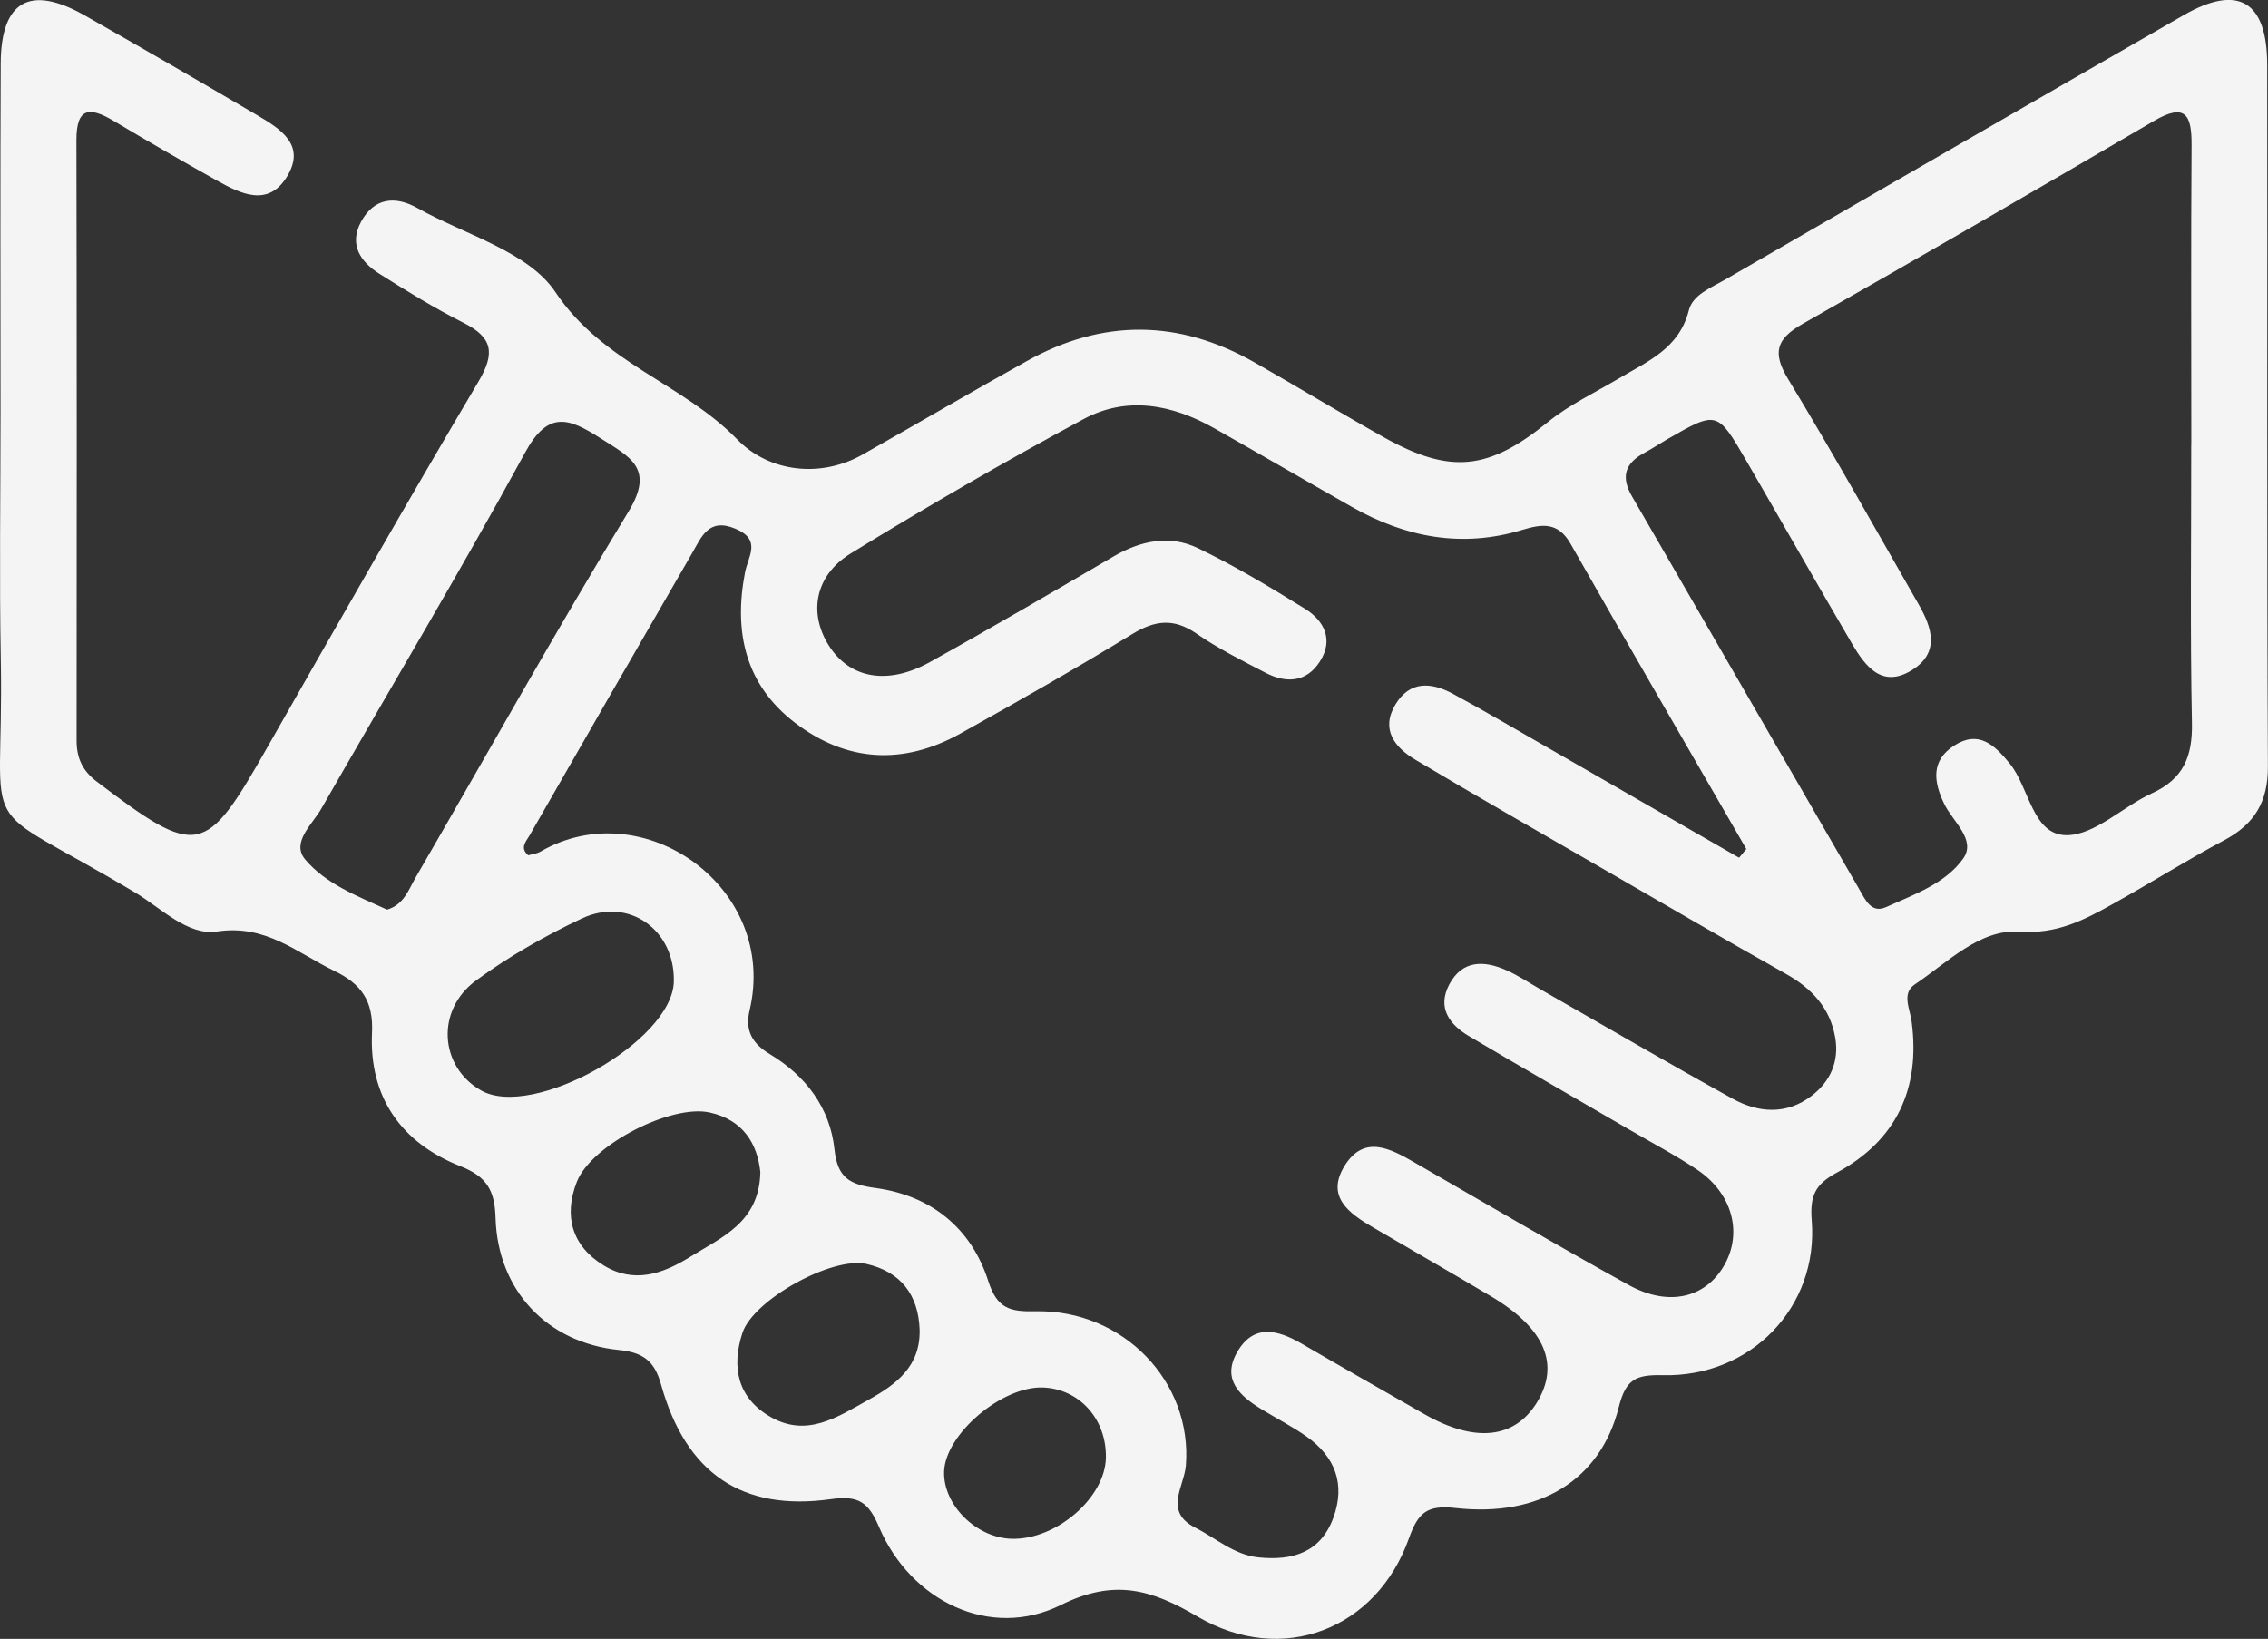 <?xml version="1.0" encoding="UTF-8"?>
<svg id="Layer_2" data-name="Layer 2" xmlns="http://www.w3.org/2000/svg" viewBox="0 0 256.11 185.1">
  <rect x="0" y="0" width="256.11" height="185.1" fill="#333333" stroke="none"/>
  <defs>
    <style>
      .cls-1 {
        fill: #f4f4f4;
        stroke-width: 0px;
      }
    </style>
  </defs>
  <g id="Layer_1-2" data-name="Layer 1">
    <g id="_3qm0y4" data-name="3qm0y4">
      <path class="cls-1" d="M.06,46.58c0-13.12-.04-26.25.02-39.37C.1.1,3.38-1.77,9.58,1.75c6.5,3.69,12.97,7.44,19.41,11.23,2.63,1.55,5.63,3.37,3.41,6.98-2.12,3.45-5.19,1.95-7.89.44-3.91-2.19-7.8-4.43-11.65-6.73-2.7-1.61-4.24-1.61-4.23,2.18.05,22.59.04,45.18.02,67.77,0,1.96.63,3.41,2.28,4.66,11.43,8.65,12.23,8.47,19.2-3.77,7.89-13.86,15.79-27.71,23.91-41.43,1.91-3.23,1.58-4.97-1.71-6.63-3.26-1.64-6.38-3.57-9.47-5.52-2.15-1.35-3.48-3.3-2.09-5.88,1.48-2.73,3.87-2.96,6.39-1.54,5.36,3.01,12.5,4.9,15.56,9.48,5.34,8,14.36,10.31,20.51,16.62,3.7,3.8,9.5,4.36,14.14,1.75,6.22-3.51,12.38-7.13,18.62-10.6,8.54-4.76,17.12-4.68,25.62.14,4.91,2.79,9.74,5.73,14.66,8.49,7.57,4.24,11.87,3.68,18.51-1.71,2.43-1.97,5.34-3.34,8.05-4.95,3.24-1.93,6.79-3.37,7.88-7.68.45-1.78,2.52-2.55,4.1-3.47,17.26-9.97,34.51-19.96,51.8-29.88,6.14-3.52,9.4-1.57,9.41,5.61.04,26.41-.05,52.83.08,79.24.02,4.03-1.51,6.53-4.95,8.36-4.25,2.26-8.33,4.84-12.54,7.18-3.28,1.83-6.32,3.44-10.63,3.14-4.42-.3-8.06,3.48-11.76,5.96-1.5,1.01-.54,2.75-.35,4.19,1.01,7.58-1.73,13.44-8.46,17.07-2.46,1.33-3.04,2.63-2.82,5.42.77,9.76-6.88,17.69-16.83,17.45-3.05-.07-4.17.46-4.97,3.64-2.07,8.22-8.95,12.43-18.44,11.36-3.25-.37-4.23.58-5.24,3.41-3.66,10.33-14.33,14.45-23.85,8.87-5.21-3.06-9.39-4.34-15.47-1.32-7.94,3.94-16.93-.42-20.51-8.78-1.18-2.77-2.24-3.63-5.43-3.18-10.1,1.42-16.41-2.96-19.2-12.94-.74-2.66-2-3.63-4.79-3.91-8.13-.83-13.66-6.78-13.9-14.91-.09-3.08-.96-4.66-3.96-5.84-6.67-2.63-10.33-7.79-9.99-15.08.17-3.58-1.21-5.51-4.25-6.98-4.23-2.04-7.73-5.29-13.26-4.45-3.31.5-6.3-2.65-9.27-4.42C-3.39,89.67.48,95.76.09,74.49c-.17-9.3-.03-18.6-.03-27.91ZM196.41,96.85c.26-.32.53-.64.79-.96-6.63-11.49-13.29-22.95-19.85-34.48-1.43-2.5-3.24-2.23-5.49-1.55-6.76,2.05-13.13.84-19.17-2.59-5.2-2.95-10.36-5.96-15.57-8.9-4.75-2.69-9.86-3.68-14.77-1.03-8.91,4.8-17.68,9.88-26.3,15.18-4.06,2.5-4.75,6.75-2.46,10.38,2.35,3.73,6.63,4.54,11.43,1.87,6.97-3.87,13.85-7.9,20.72-11.92,3.06-1.79,6.34-2.47,9.51-.95,4.18,2.01,8.18,4.41,12.12,6.86,2.17,1.35,3.25,3.51,1.67,5.96-1.52,2.37-3.82,2.47-6.14,1.26-2.65-1.38-5.35-2.73-7.79-4.42-2.58-1.78-4.7-1.51-7.28.07-6.37,3.89-12.87,7.59-19.4,11.23-6.44,3.58-12.83,3.23-18.67-1.24-5.62-4.3-6.92-10.29-5.63-16.97.36-1.85,1.89-3.68-1.08-4.93-3.03-1.28-3.83.92-4.88,2.73-6.16,10.63-12.28,21.28-18.39,31.94-.36.63-1.12,1.37-.13,2.21.46-.13.98-.18,1.39-.42,11.6-6.73,26.9,4.08,23.6,17.96-.54,2.28.33,3.74,2.3,4.92,4.05,2.44,6.79,6.06,7.29,10.75.34,3.22,1.71,3.97,4.65,4.37,6.26.85,10.8,4.52,12.72,10.51,1,3.11,2.44,3.47,5.3,3.41,9.96-.22,17.77,8.01,17.01,17.43-.19,2.38-2.54,5.18,1.06,7.01,2.35,1.19,4.37,3.07,7.15,3.36,3.82.39,7-.53,8.45-4.49,1.38-3.78.2-6.86-3-9.14-1.62-1.15-3.41-2.06-5.11-3.1-2.44-1.49-4.52-3.35-2.77-6.43,1.85-3.25,4.57-2.57,7.3-.98,4.59,2.68,9.21,5.3,13.82,7.94,5.69,3.27,10.19,2.82,12.72-1.26,2.66-4.3.95-8.39-5.11-12-4.42-2.63-8.89-5.19-13.33-7.79-2.73-1.59-5.45-3.49-3.22-7.03,2.18-3.46,5.1-1.92,7.83-.34,8.05,4.65,16.08,9.35,24.21,13.85,4.5,2.49,8.67,1.48,10.79-2.21,2.11-3.67.93-8.14-3.05-10.81-2.48-1.66-5.14-3.05-7.72-4.56-6.02-3.51-12.07-6.98-18.07-10.54-2.2-1.31-3.58-3.2-2.21-5.81,1.47-2.78,3.92-2.74,6.45-1.62,1.36.6,2.61,1.45,3.91,2.19,7.21,4.12,14.38,8.31,21.64,12.32,2.93,1.62,6.1,1.84,8.92-.32,2.11-1.61,3.14-3.89,2.67-6.59-.58-3.35-2.66-5.56-5.59-7.2-6.8-3.82-13.54-7.76-20.3-11.66-7.19-4.15-14.4-8.27-21.53-12.52-2.3-1.37-3.93-3.39-2.26-6.2,1.6-2.69,4-2.59,6.49-1.25,1.9,1.03,3.78,2.09,5.65,3.17,8.88,5.11,17.76,10.22,26.64,15.33ZM247.45,50.25c0-11.29-.05-22.59.03-33.88.02-3.39-.7-4.78-4.23-2.72-13.19,7.72-26.41,15.38-39.69,22.93-2.99,1.7-3.45,3.26-1.62,6.27,5.08,8.38,9.86,16.93,14.73,25.43,1.52,2.64,2.4,5.46-.79,7.42-3.36,2.06-5.23-.43-6.73-2.97-4.03-6.88-7.96-13.81-11.96-20.71-3.28-5.65-3.3-5.64-8.97-2.38-.86.5-1.69,1.06-2.57,1.53-2.18,1.18-2.63,2.71-1.35,4.91,8.58,14.79,17.12,29.62,25.69,44.42.65,1.13,1.33,2.69,2.97,1.96,3.17-1.42,6.73-2.67,8.73-5.49,1.51-2.13-1.19-4.18-2.15-6.19-1.22-2.54-1.48-4.89,1.13-6.57,2.76-1.78,4.54-.09,6.27,2.02,2.24,2.75,2.55,8.09,6.42,8.1,3.21,0,6.36-3.24,9.66-4.74,3.55-1.62,4.58-4.17,4.5-7.95-.21-10.46-.07-20.93-.08-31.39ZM43.7,102.74c1.91-.55,2.44-2.26,3.24-3.64,8-13.79,15.76-27.73,24.05-41.35,2.99-4.92.06-6.17-3.19-8.26-3.57-2.29-5.9-3.16-8.5,1.62-7.39,13.56-15.35,26.81-23.01,40.22-1.02,1.78-3.44,3.82-1.83,5.74,2.33,2.77,5.91,4.14,9.25,5.67ZM76.09,110.88c.15-5.84-5.09-9.63-10.39-7.14-4.16,1.96-8.22,4.28-11.93,6.99-4.6,3.36-4.13,9.75.54,12.42,5.85,3.35,21.6-5.53,21.78-12.27ZM85.86,132.38c-.34-3.24-1.97-5.9-5.71-6.73-4.35-.97-13.38,3.66-15.01,7.83-1.51,3.84-.57,7.24,3.03,9.44,3.38,2.07,6.61,1,9.74-.95,3.62-2.25,7.84-3.92,7.95-9.59ZM103.85,150.2c-.14-3.97-2.13-6.55-5.99-7.44-3.87-.89-12.78,4.03-14.02,7.78-1.25,3.82-.59,7.32,3.15,9.48,4.12,2.38,7.57.03,11.07-1.91,3.19-1.77,5.87-3.79,5.79-7.91ZM124.88,164.68c.1-4.37-2.96-7.8-7.09-7.97-4.63-.18-11.05,5.27-11.18,9.5-.11,3.77,3.65,7.5,7.66,7.59,5,.12,10.5-4.62,10.61-9.12Z"/>
    </g>
  </g>
</svg>